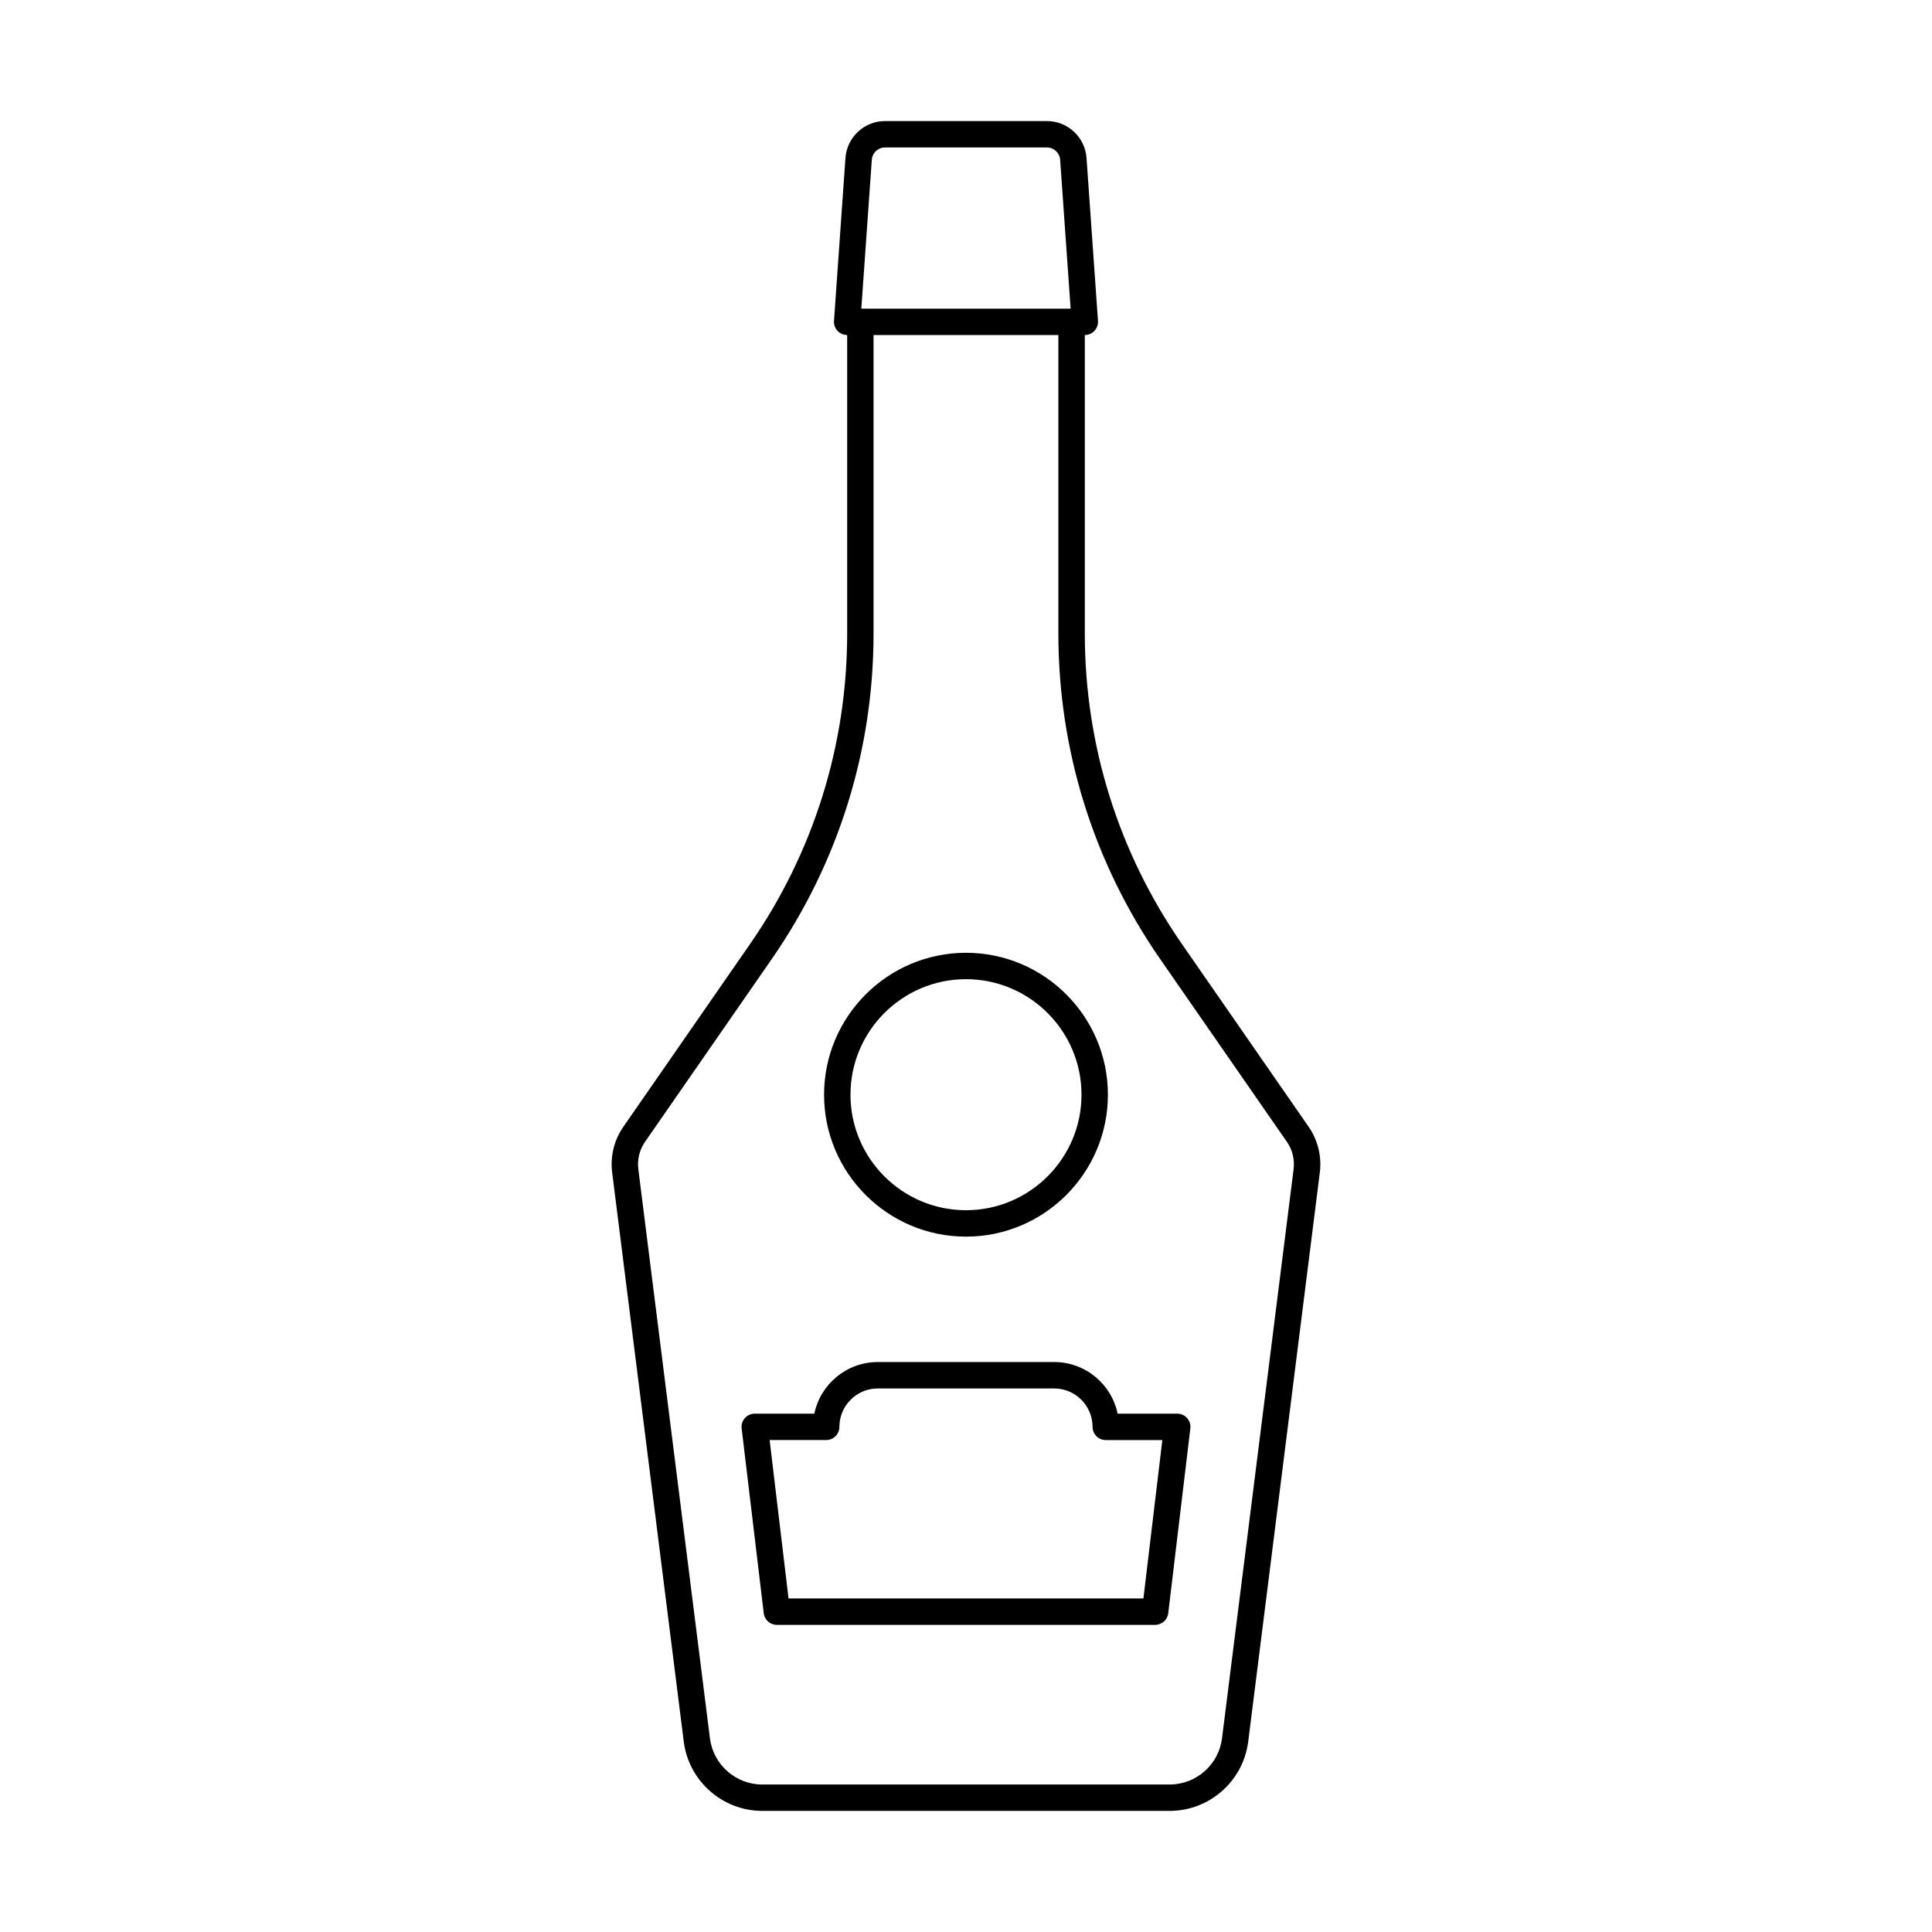 <?xml version="1.0" encoding="UTF-8"?>
<!-- Uploaded to: ICON Repo, www.svgrepo.com, Generator: ICON Repo Mixer Tools -->
<svg fill="#000000" width="800px" height="800px" version="1.1" viewBox="144 144 512 512" xmlns="http://www.w3.org/2000/svg">
 <path d="m490.78 442.58-33.551-48.398c-16.84-24.293-25.742-52.754-25.742-82.309v-79.086c0.969 0 1.898-0.402 2.562-1.113 0.656-0.711 0.996-1.664 0.93-2.629l-3.039-43.203c-0.395-5.477-4.992-9.762-10.473-9.762h-42.941c-5.481 0-10.078 4.285-10.469 9.758l-3.039 43.203c-0.066 0.969 0.273 1.922 0.93 2.629 0.664 0.711 1.594 1.113 2.562 1.113v79.09c0 29.555-8.902 58.016-25.742 82.312l-33.551 48.398c-2.469 3.539-3.527 7.859-2.984 12.148l18.973 150.81c1.32 10.469 10.27 18.367 20.828 18.367h107.93c10.559 0 19.508-7.898 20.828-18.367l18.977-150.81c0.539-4.293-0.52-8.609-2.984-12.152zm-115.74-256.25c0.129-1.824 1.66-3.25 3.484-3.25h42.941c1.824 0 3.356 1.43 3.484 3.254l2.781 39.461h-55.473zm92.805 418.34c-0.875 6.984-6.848 12.246-13.887 12.246h-107.93c-7.039 0-13.012-5.262-13.887-12.246l-18.977-150.81c-0.32-2.578 0.309-5.16 1.789-7.285l33.559-48.402c17.652-25.469 26.988-55.309 26.988-86.297v-79.086h48.98v79.086c0 30.984 9.336 60.828 26.984 86.297l33.559 48.402h0.008c1.477 2.125 2.106 4.707 1.785 7.285zm-11.871-86.039h-15.793c-1.617-7.797-8.539-13.676-16.809-13.676h-46.754c-8.27 0-15.191 5.875-16.809 13.672l-15.793 0.004c-0.996 0-1.953 0.43-2.617 1.176-0.664 0.75-0.977 1.742-0.855 2.738l5.856 48.98c0.203 1.758 1.703 3.082 3.473 3.082h100.25c1.77 0 3.266-1.324 3.473-3.082l5.856-48.98c0.121-0.996-0.191-1.988-0.855-2.738-0.66-0.746-1.617-1.176-2.617-1.176zm-8.957 48.98h-94.043l-5.016-41.984h14.992c1.934 0 3.5-1.566 3.5-3.5 0-5.609 4.566-10.172 10.168-10.172h46.754c5.602 0 10.168 4.566 10.168 10.176 0 1.934 1.566 3.5 3.5 3.5h14.992zm-47.02-95.891c20.738 0 37.609-16.871 37.609-37.609 0-20.742-16.871-37.613-37.609-37.613s-37.609 16.871-37.609 37.609c-0.004 20.742 16.867 37.613 37.609 37.613zm0-68.227c16.879 0 30.613 13.734 30.613 30.613s-13.738 30.613-30.613 30.613c-16.879 0-30.613-13.734-30.613-30.613s13.734-30.613 30.613-30.613z"/>
</svg>